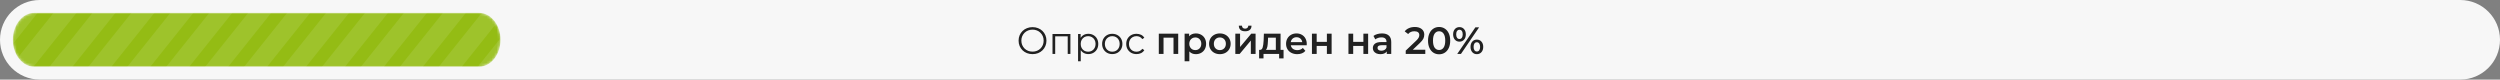 <svg width="974" height="31" viewBox="0 0 974 31" fill="none" xmlns="http://www.w3.org/2000/svg">
<rect x="0" y="0" width="974" height="31" fill="#808080" stroke="none"/>
<g clip-path="url(#clip0_5135_27)">
<path d="M958.5 0H15.5C6.94 0 0 6.94 0 15.5C0 24.06 6.94 31 15.5 31H958.5C967.06 31 974 24.06 974 15.5C974 6.94 967.06 0 958.5 0Z" fill="#F7F7F7"/>
<mask id="mask0_5135_27" style="mask-type:luminance" maskUnits="userSpaceOnUse" x="5" y="5" width="190" height="21">
<path d="M186.618 5H13.382C8.753 5 5 9.701 5 15.5C5 21.299 8.753 26 13.382 26H186.618C191.247 26 195 21.299 195 15.5C195 9.701 191.247 5 186.618 5Z" fill="white"/>
</mask>
<g mask="url(#mask0_5135_27)">
<path d="M186.618 5H13.382C8.753 5 5 9.701 5 15.5C5 21.299 8.753 26 13.382 26H186.618C191.247 26 195 21.299 195 15.5C195 9.701 191.247 5 186.618 5Z" fill="#94BC14"/>
<path d="M-208.551 -82L-364.622 113.5M-193.383 -82L-349.454 113.5M-178.215 -82L-334.286 113.5M-163.046 -82L-319.118 113.5M-147.878 -82L-303.95 113.5M-132.71 -82L-288.782 113.5M-117.542 -82L-273.614 113.5M-102.374 -82L-258.446 113.5M-87.206 -82L-243.278 113.5M-72.038 -82L-228.109 113.5M-56.87 -82L-212.941 113.5M-41.702 -82L-197.773 113.5M-26.534 -82L-182.605 113.5M-11.366 -82L-167.437 113.5M3.802 -82L-152.269 113.5M18.97 -82L-137.101 113.5M34.138 -82L-121.933 113.5M49.306 -82L-106.765 113.5M64.475 -82L-91.597 113.5M79.643 -82L-76.429 113.5M94.811 -82L-61.261 113.5M109.979 -82L-46.093 113.5M125.147 -82L-30.925 113.5M140.315 -82L-15.757 113.5M155.483 -82L-0.588 113.5M170.651 -82L14.58 113.5M185.819 -82L29.748 113.5M200.987 -82L44.916 113.5M216.155 -82L60.084 113.5M231.323 -82L75.252 113.5M246.491 -82L90.42 113.5M261.659 -82L105.588 113.5M276.828 -82L120.756 113.5M291.996 -82L135.924 113.5M307.164 -82L151.092 113.5M322.332 -82L166.26 113.5M337.5 -82L181.428 113.5M352.668 -82L196.596 113.5M367.836 -82L211.764 113.5M383.004 -82L226.933 113.5M398.172 -82L242.101 113.5M413.34 -82L257.269 113.5M428.508 -82L272.437 113.5M443.676 -82L287.605 113.5M458.844 -82L302.773 113.5M474.012 -82L317.941 113.5M489.18 -82L333.109 113.5M504.349 -82L348.277 113.5M519.517 -82L363.445 113.5M534.685 -82L378.613 113.5M549.853 -82L393.781 113.5M565.021 -82L408.949 113.5" stroke="white" stroke-opacity="0.1" stroke-width="7"/>
</g>
<path d="M402.278 21.089C401.5 21.089 400.776 20.961 400.107 20.705C399.447 20.439 398.871 20.069 398.378 19.597C397.896 19.114 397.517 18.558 397.241 17.927C396.975 17.287 396.842 16.588 396.842 15.83C396.842 15.072 396.975 14.377 397.241 13.747C397.517 13.107 397.896 12.55 398.378 12.078C398.871 11.595 399.447 11.226 400.107 10.97C400.766 10.704 401.49 10.571 402.278 10.571C403.056 10.571 403.775 10.704 404.435 10.97C405.095 11.226 405.666 11.59 406.148 12.063C406.641 12.536 407.02 13.092 407.286 13.732C407.562 14.372 407.699 15.072 407.699 15.83C407.699 16.588 407.562 17.287 407.286 17.927C407.02 18.567 406.641 19.124 406.148 19.597C405.666 20.069 405.095 20.439 404.435 20.705C403.775 20.961 403.056 21.089 402.278 21.089ZM402.278 20.114C402.899 20.114 403.47 20.01 403.992 19.803C404.523 19.587 404.981 19.286 405.365 18.902C405.759 18.508 406.065 18.055 406.281 17.543C406.498 17.021 406.606 16.45 406.606 15.83C406.606 15.209 406.498 14.643 406.281 14.131C406.065 13.609 405.759 13.156 405.365 12.772C404.981 12.378 404.523 12.078 403.992 11.871C403.47 11.654 402.899 11.546 402.278 11.546C401.658 11.546 401.082 11.654 400.55 11.871C400.018 12.078 399.555 12.378 399.161 12.772C398.777 13.156 398.472 13.609 398.245 14.131C398.029 14.643 397.92 15.209 397.92 15.83C397.92 16.44 398.029 17.007 398.245 17.529C398.472 18.05 398.777 18.508 399.161 18.902C399.555 19.286 400.018 19.587 400.55 19.803C401.082 20.01 401.658 20.114 402.278 20.114ZM410.057 21V13.245H417.029V21H415.981V13.88L416.246 14.161H410.84L411.106 13.88V21H410.057ZM424.014 21.074C423.344 21.074 422.739 20.921 422.197 20.616C421.655 20.301 421.222 19.853 420.897 19.272C420.582 18.681 420.424 17.962 420.424 17.115C420.424 16.268 420.582 15.554 420.897 14.973C421.212 14.382 421.641 13.934 422.182 13.629C422.724 13.323 423.334 13.171 424.014 13.171C424.753 13.171 425.412 13.338 425.993 13.673C426.584 13.998 427.047 14.461 427.382 15.062C427.717 15.652 427.884 16.337 427.884 17.115C427.884 17.903 427.717 18.592 427.382 19.183C427.047 19.774 426.584 20.237 425.993 20.572C425.412 20.906 424.753 21.074 424.014 21.074ZM420.011 23.866V13.245H421.015V15.579L420.912 17.13L421.06 18.696V23.866H420.011ZM423.94 20.143C424.492 20.143 424.984 20.02 425.417 19.774C425.851 19.518 426.195 19.163 426.451 18.71C426.707 18.247 426.835 17.716 426.835 17.115C426.835 16.514 426.707 15.987 426.451 15.534C426.195 15.081 425.851 14.727 425.417 14.471C424.984 14.215 424.492 14.087 423.94 14.087C423.389 14.087 422.891 14.215 422.448 14.471C422.015 14.727 421.67 15.081 421.414 15.534C421.168 15.987 421.045 16.514 421.045 17.115C421.045 17.716 421.168 18.247 421.414 18.71C421.67 19.163 422.015 19.518 422.448 19.774C422.891 20.02 423.389 20.143 423.94 20.143ZM433.328 21.074C432.58 21.074 431.905 20.906 431.305 20.572C430.714 20.227 430.246 19.759 429.901 19.168C429.557 18.567 429.384 17.883 429.384 17.115C429.384 16.337 429.557 15.652 429.901 15.062C430.246 14.471 430.714 14.008 431.305 13.673C431.896 13.338 432.57 13.171 433.328 13.171C434.097 13.171 434.776 13.338 435.367 13.673C435.968 14.008 436.436 14.471 436.77 15.062C437.115 15.652 437.287 16.337 437.287 17.115C437.287 17.883 437.115 18.567 436.77 19.168C436.436 19.759 435.968 20.227 435.367 20.572C434.766 20.906 434.087 21.074 433.328 21.074ZM433.328 20.143C433.89 20.143 434.387 20.02 434.82 19.774C435.254 19.518 435.594 19.163 435.84 18.71C436.096 18.247 436.224 17.716 436.224 17.115C436.224 16.504 436.096 15.973 435.84 15.52C435.594 15.066 435.254 14.717 434.82 14.471C434.387 14.215 433.895 14.087 433.343 14.087C432.792 14.087 432.299 14.215 431.866 14.471C431.433 14.717 431.088 15.066 430.832 15.52C430.576 15.973 430.448 16.504 430.448 17.115C430.448 17.716 430.576 18.247 430.832 18.71C431.088 19.163 431.433 19.518 431.866 19.774C432.299 20.02 432.787 20.143 433.328 20.143ZM442.779 21.074C442.011 21.074 441.321 20.906 440.711 20.572C440.11 20.227 439.637 19.759 439.293 19.168C438.948 18.567 438.776 17.883 438.776 17.115C438.776 16.337 438.948 15.652 439.293 15.062C439.637 14.471 440.11 14.008 440.711 13.673C441.321 13.338 442.011 13.171 442.779 13.171C443.439 13.171 444.034 13.299 444.566 13.555C445.098 13.811 445.517 14.195 445.822 14.707L445.039 15.239C444.773 14.845 444.443 14.554 444.049 14.367C443.655 14.18 443.227 14.087 442.764 14.087C442.213 14.087 441.715 14.215 441.272 14.471C440.829 14.717 440.479 15.066 440.223 15.52C439.967 15.973 439.839 16.504 439.839 17.115C439.839 17.726 439.967 18.257 440.223 18.71C440.479 19.163 440.829 19.518 441.272 19.774C441.715 20.02 442.213 20.143 442.764 20.143C443.227 20.143 443.655 20.05 444.049 19.863C444.443 19.675 444.773 19.39 445.039 19.006L445.822 19.538C445.517 20.04 445.098 20.424 444.566 20.69C444.034 20.946 443.439 21.074 442.779 21.074ZM459.031 13.112V21H457.199V14.678H453.314V21H451.468V13.112H459.031ZM465.895 13.023C466.663 13.023 467.348 13.191 467.948 13.525C468.559 13.86 469.037 14.333 469.381 14.943C469.726 15.554 469.898 16.258 469.898 17.056C469.898 17.854 469.726 18.563 469.381 19.183C469.037 19.794 468.559 20.266 467.948 20.601C467.348 20.936 466.663 21.103 465.895 21.103C464.831 21.103 463.989 20.749 463.369 20.04V23.866H461.522V13.112H463.28V14.146C463.586 13.771 463.96 13.491 464.403 13.304C464.856 13.117 465.353 13.023 465.895 13.023ZM465.688 19.523C466.368 19.523 466.924 19.296 467.357 18.843C467.801 18.39 468.022 17.794 468.022 17.056C468.022 16.317 467.801 15.721 467.357 15.268C466.924 14.815 466.368 14.589 465.688 14.589C465.245 14.589 464.846 14.692 464.492 14.899C464.137 15.096 463.856 15.382 463.65 15.756C463.443 16.13 463.339 16.564 463.339 17.056C463.339 17.548 463.443 17.982 463.65 18.356C463.856 18.73 464.137 19.02 464.492 19.227C464.846 19.424 465.245 19.523 465.688 19.523ZM475.252 21.103C474.454 21.103 473.735 20.931 473.095 20.586C472.455 20.242 471.953 19.764 471.588 19.154C471.234 18.533 471.056 17.834 471.056 17.056C471.056 16.278 471.234 15.584 471.588 14.973C471.953 14.362 472.455 13.885 473.095 13.54C473.735 13.195 474.454 13.023 475.252 13.023C476.059 13.023 476.783 13.195 477.423 13.54C478.063 13.885 478.561 14.362 478.915 14.973C479.28 15.584 479.462 16.278 479.462 17.056C479.462 17.834 479.28 18.533 478.915 19.154C478.561 19.764 478.063 20.242 477.423 20.586C476.783 20.931 476.059 21.103 475.252 21.103ZM475.252 19.523C475.931 19.523 476.493 19.296 476.936 18.843C477.379 18.39 477.6 17.794 477.6 17.056C477.6 16.317 477.379 15.721 476.936 15.268C476.493 14.815 475.931 14.589 475.252 14.589C474.572 14.589 474.011 14.815 473.568 15.268C473.134 15.721 472.918 16.317 472.918 17.056C472.918 17.794 473.134 18.39 473.568 18.843C474.011 19.296 474.572 19.523 475.252 19.523ZM481.286 13.112H483.132V18.311L487.49 13.112H489.174V21H487.328V15.8L482.985 21H481.286V13.112ZM485.112 12.181C484.314 12.181 483.704 11.999 483.28 11.634C482.867 11.26 482.655 10.719 482.645 10.01H483.871C483.881 10.364 483.989 10.645 484.196 10.852C484.413 11.058 484.713 11.162 485.097 11.162C485.471 11.162 485.767 11.058 485.983 10.852C486.21 10.645 486.328 10.364 486.338 10.01H487.594C487.584 10.719 487.367 11.26 486.944 11.634C486.52 11.999 485.91 12.181 485.112 12.181ZM500.078 19.434V22.758H498.35V21H492.264V22.758H490.55V19.434H490.919C491.422 19.415 491.761 19.094 491.939 18.474C492.126 17.844 492.249 16.957 492.308 15.815L492.411 13.112H498.911V19.434H500.078ZM493.992 15.948C493.953 16.854 493.879 17.593 493.77 18.164C493.662 18.735 493.465 19.158 493.18 19.434H497.065V14.678H494.036L493.992 15.948ZM509.113 17.1C509.113 17.228 509.104 17.41 509.084 17.647H502.894C503.003 18.228 503.283 18.691 503.736 19.035C504.199 19.37 504.77 19.538 505.45 19.538C506.317 19.538 507.031 19.252 507.592 18.681L508.582 19.818C508.227 20.242 507.779 20.562 507.237 20.778C506.696 20.995 506.085 21.103 505.406 21.103C504.539 21.103 503.776 20.931 503.116 20.586C502.456 20.242 501.944 19.764 501.58 19.154C501.225 18.533 501.048 17.834 501.048 17.056C501.048 16.288 501.22 15.598 501.565 14.988C501.919 14.367 502.407 13.885 503.027 13.54C503.648 13.195 504.347 13.023 505.125 13.023C505.893 13.023 506.578 13.195 507.178 13.54C507.789 13.875 508.262 14.353 508.596 14.973C508.941 15.584 509.113 16.293 509.113 17.1ZM505.125 14.5C504.534 14.5 504.032 14.678 503.618 15.032C503.214 15.377 502.968 15.84 502.88 16.421H507.355C507.277 15.85 507.035 15.387 506.632 15.032C506.228 14.678 505.726 14.5 505.125 14.5ZM511.133 13.112H512.979V16.317H516.953V13.112H518.8V21H516.953V17.883H512.979V21H511.133V13.112ZM525.357 13.112H527.203V16.317H531.177V13.112H533.024V21H531.177V17.883H527.203V21H525.357V13.112ZM538.438 13.023C539.6 13.023 540.486 13.304 541.097 13.865C541.717 14.417 542.028 15.254 542.028 16.376V21H540.284V20.04C540.058 20.384 539.733 20.65 539.309 20.837C538.896 21.015 538.394 21.103 537.803 21.103C537.212 21.103 536.695 21.005 536.252 20.808C535.808 20.601 535.464 20.32 535.218 19.966C534.981 19.602 534.863 19.193 534.863 18.74C534.863 18.031 535.124 17.465 535.646 17.041C536.178 16.608 537.01 16.391 538.142 16.391H540.181V16.273C540.181 15.721 540.014 15.298 539.679 15.002C539.354 14.707 538.866 14.559 538.216 14.559C537.773 14.559 537.335 14.628 536.902 14.766C536.478 14.904 536.119 15.096 535.823 15.342L535.099 13.998C535.513 13.683 536.01 13.442 536.591 13.274C537.172 13.107 537.788 13.023 538.438 13.023ZM538.187 19.759C538.65 19.759 539.058 19.656 539.413 19.449C539.777 19.232 540.033 18.927 540.181 18.533V17.617H538.275C537.212 17.617 536.68 17.967 536.68 18.666C536.68 19.001 536.813 19.267 537.079 19.464C537.345 19.661 537.714 19.759 538.187 19.759ZM555.294 19.375V21H547.671V19.715L551.778 15.815C552.241 15.372 552.551 14.988 552.708 14.663C552.876 14.328 552.96 13.998 552.96 13.673C552.96 13.191 552.797 12.821 552.472 12.565C552.147 12.309 551.669 12.181 551.039 12.181C549.985 12.181 549.178 12.54 548.617 13.259L547.272 12.225C547.676 11.684 548.218 11.265 548.897 10.97C549.587 10.665 550.355 10.512 551.202 10.512C552.324 10.512 553.221 10.778 553.89 11.309C554.56 11.841 554.895 12.565 554.895 13.481C554.895 14.042 554.777 14.569 554.54 15.062C554.304 15.554 553.851 16.115 553.181 16.746L550.419 19.375H555.294ZM560.672 21.148C559.845 21.148 559.106 20.941 558.456 20.527C557.806 20.104 557.294 19.493 556.92 18.696C556.546 17.888 556.359 16.933 556.359 15.83C556.359 14.727 556.546 13.777 556.92 12.979C557.294 12.171 557.806 11.561 558.456 11.147C559.106 10.724 559.845 10.512 560.672 10.512C561.499 10.512 562.238 10.724 562.888 11.147C563.548 11.561 564.065 12.171 564.439 12.979C564.813 13.777 565 14.727 565 15.83C565 16.933 564.813 17.888 564.439 18.696C564.065 19.493 563.548 20.104 562.888 20.527C562.238 20.941 561.499 21.148 560.672 21.148ZM560.672 19.479C561.411 19.479 561.992 19.173 562.415 18.563C562.849 17.952 563.065 17.041 563.065 15.83C563.065 14.618 562.849 13.707 562.415 13.097C561.992 12.486 561.411 12.181 560.672 12.181C559.943 12.181 559.362 12.486 558.929 13.097C558.506 13.707 558.294 14.618 558.294 15.83C558.294 17.041 558.506 17.952 558.929 18.563C559.362 19.173 559.943 19.479 560.672 19.479ZM568.602 16.229C567.864 16.229 567.268 15.968 566.815 15.446C566.362 14.924 566.136 14.239 566.136 13.392C566.136 12.545 566.362 11.861 566.815 11.339C567.268 10.817 567.864 10.556 568.602 10.556C569.341 10.556 569.937 10.817 570.39 11.339C570.853 11.851 571.084 12.536 571.084 13.392C571.084 14.249 570.853 14.938 570.39 15.46C569.937 15.973 569.341 16.229 568.602 16.229ZM574.807 10.659H576.254L569.193 21H567.746L574.807 10.659ZM568.602 15.195C569.006 15.195 569.316 15.037 569.533 14.722C569.76 14.407 569.873 13.964 569.873 13.392C569.873 12.821 569.76 12.378 569.533 12.063C569.316 11.748 569.006 11.59 568.602 11.59C568.218 11.59 567.908 11.753 567.672 12.078C567.445 12.393 567.332 12.831 567.332 13.392C567.332 13.954 567.445 14.397 567.672 14.722C567.908 15.037 568.218 15.195 568.602 15.195ZM575.383 21.103C574.644 21.103 574.048 20.842 573.595 20.32C573.142 19.799 572.916 19.114 572.916 18.267C572.916 17.42 573.142 16.736 573.595 16.214C574.048 15.692 574.644 15.431 575.383 15.431C576.121 15.431 576.717 15.692 577.17 16.214C577.633 16.736 577.865 17.42 577.865 18.267C577.865 19.114 577.633 19.799 577.17 20.32C576.717 20.842 576.121 21.103 575.383 21.103ZM575.383 20.069C575.777 20.069 576.087 19.912 576.314 19.597C576.54 19.272 576.653 18.828 576.653 18.267C576.653 17.706 576.54 17.268 576.314 16.953C576.087 16.628 575.777 16.465 575.383 16.465C574.989 16.465 574.679 16.622 574.452 16.938C574.226 17.253 574.112 17.696 574.112 18.267C574.112 18.838 574.226 19.282 574.452 19.597C574.679 19.912 574.989 20.069 575.383 20.069Z" fill="#212121"/>
</g>
<defs>
<clipPath id="clip0_5135_27">
<rect width="974" height="31" fill="white"/>
</clipPath>
</defs>
</svg>
